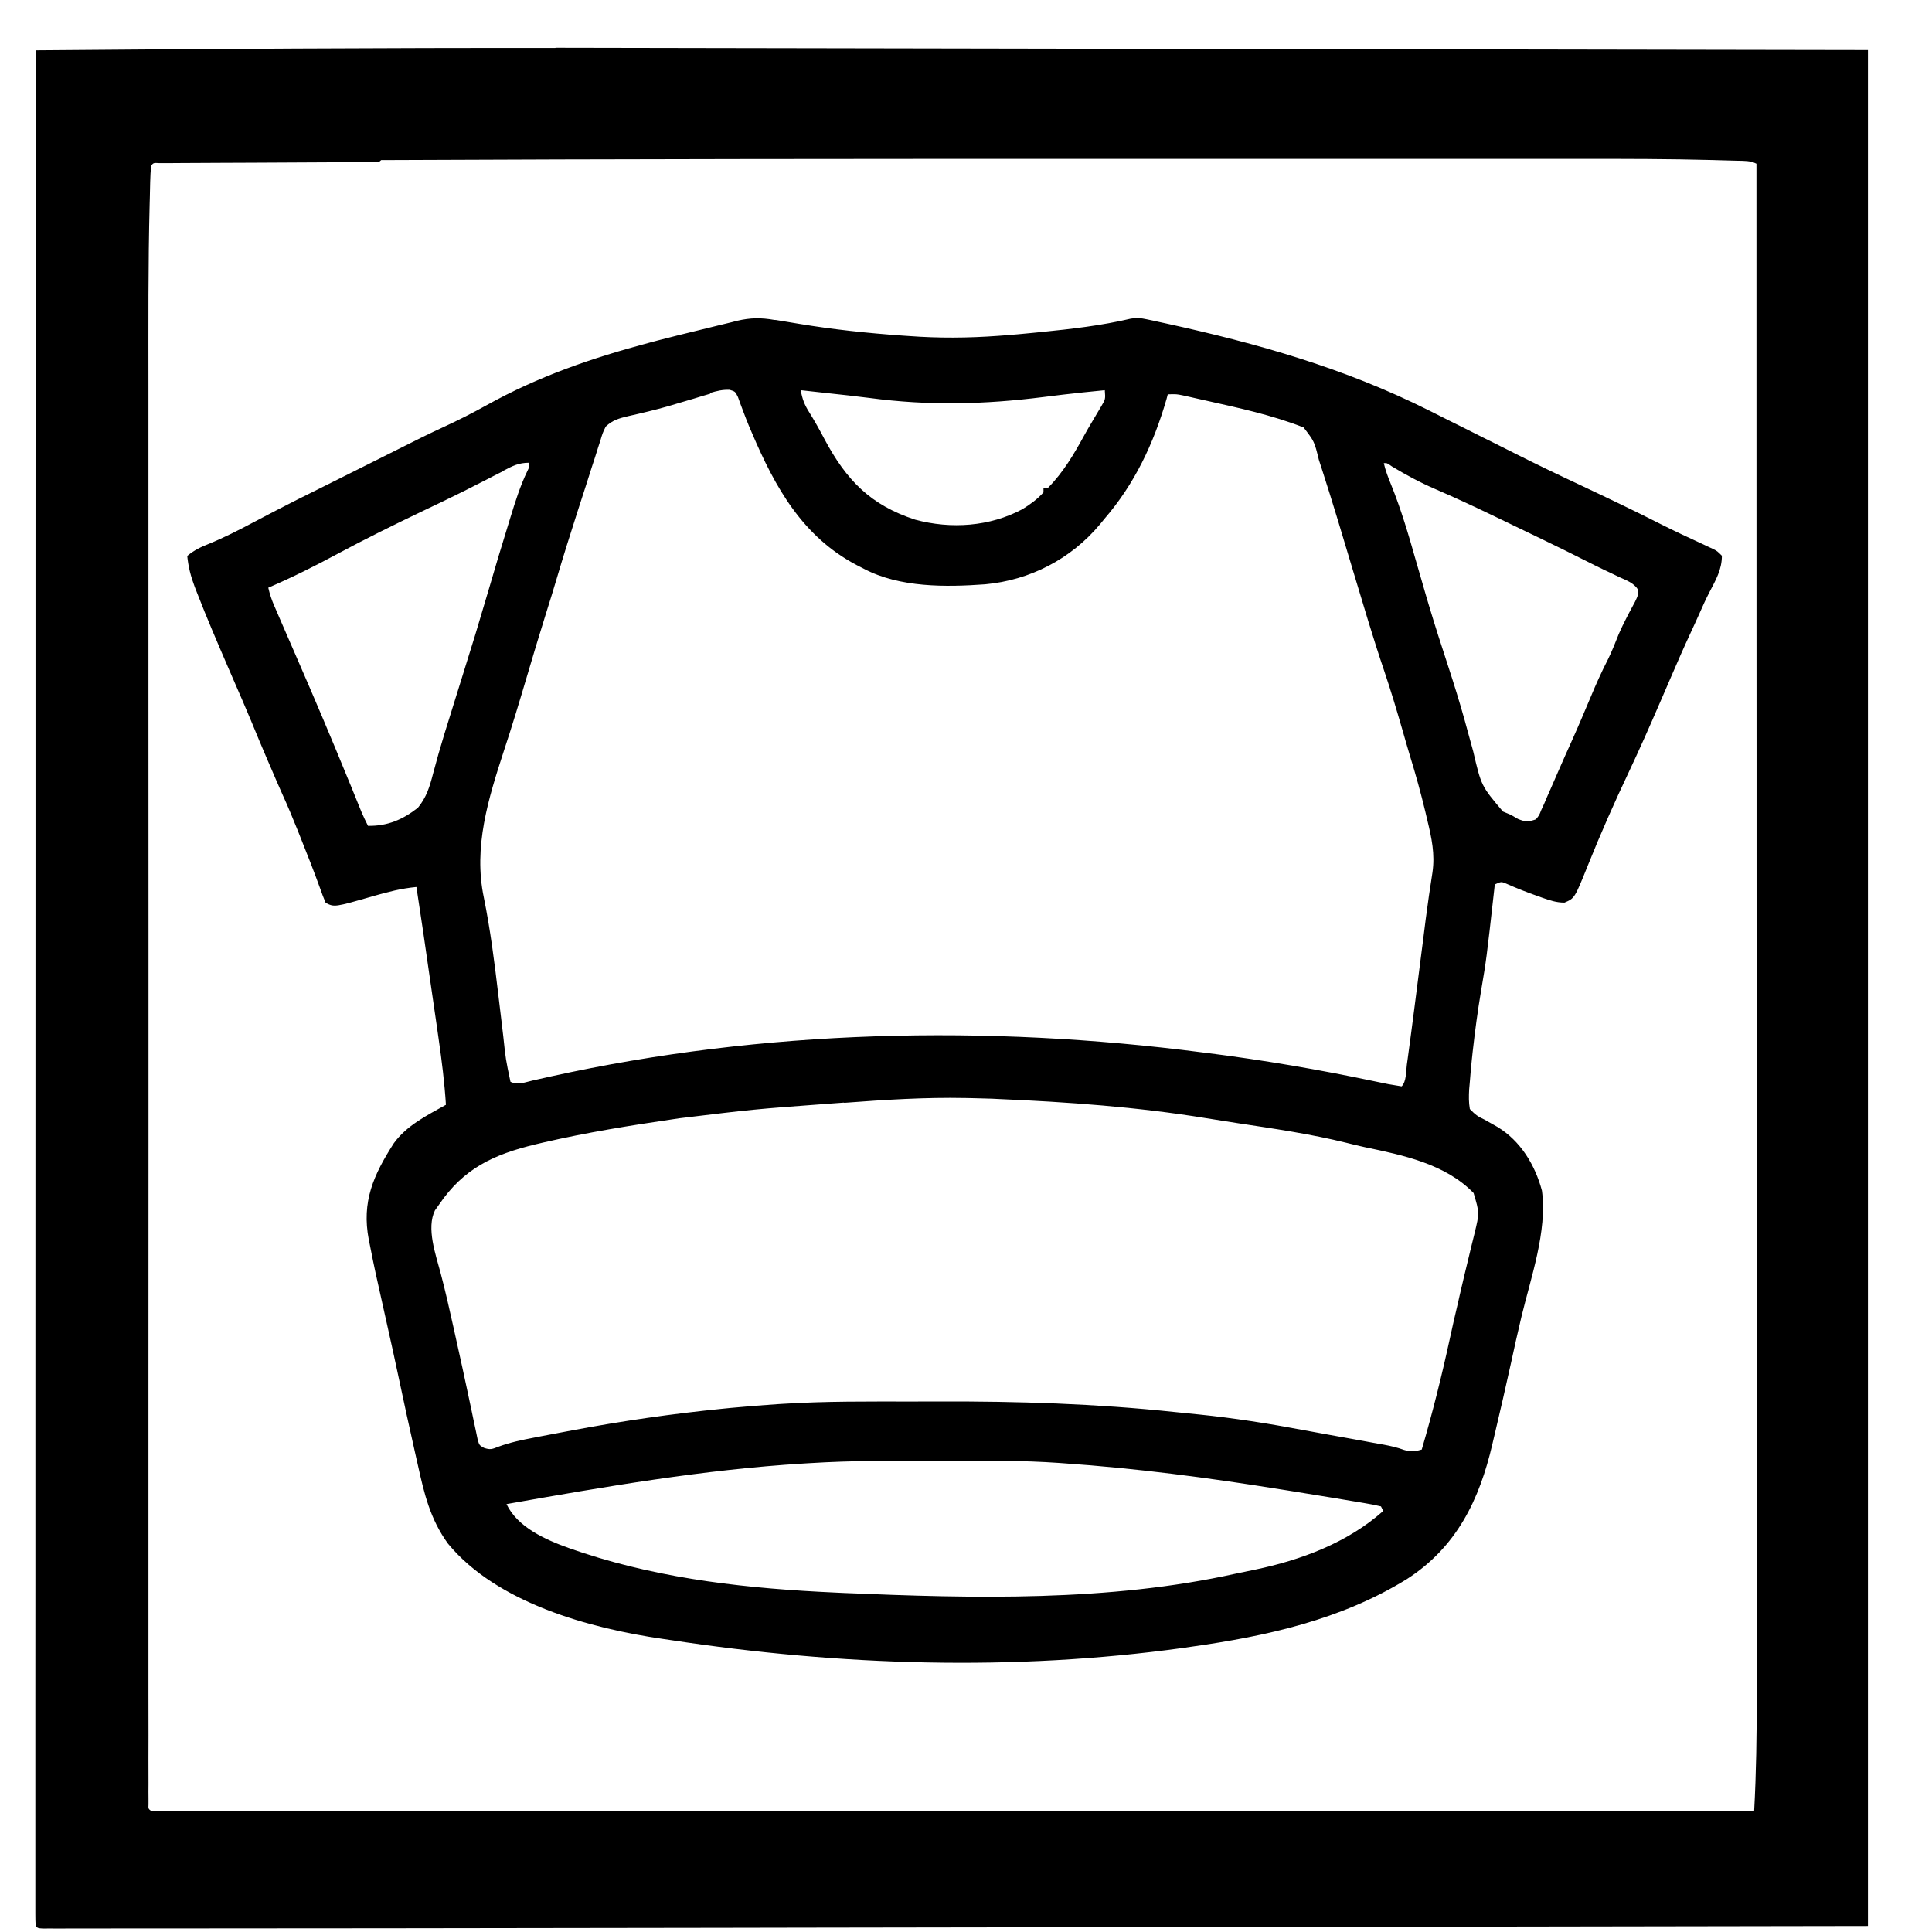 <svg width="37" height="37" viewBox="0 0 37 37" fill="none" xmlns="http://www.w3.org/2000/svg">
<path d="M10.644 0.915H10.751C11.668 0.916 12.585 0.918 13.501 0.92C14.279 0.922 15.056 0.923 15.834 0.924C17.867 0.927 19.904 0.931 21.959 0.935C28.823 0.947 28.823 0.947 35.773 0.959V36.885C31.299 36.892 26.824 36.899 22.22 36.907C20.821 36.909 19.422 36.911 17.98 36.913C16.233 36.916 16.233 36.916 15.408 36.917C14.883 36.918 14.361 36.919 13.836 36.92C11.924 36.923 10.017 36.926 8.101 36.928C7.869 36.928 7.637 36.928 7.402 36.929C6.446 36.93 5.495 36.931 4.539 36.931C4.14 36.931 3.74 36.932 3.345 36.932C3.009 36.932 2.676 36.932 2.337 36.932C2.166 36.933 1.994 36.933 1.824 36.933C1.667 36.933 1.51 36.933 1.355 36.933C1.271 36.933 1.187 36.933 1.102 36.934C1.053 36.934 1.003 36.934 0.952 36.933C0.909 36.933 0.866 36.933 0.822 36.934C0.726 36.928 0.726 36.928 0.683 36.885C0.678 36.806 0.677 36.727 0.677 36.649C0.677 36.572 0.677 36.572 0.677 36.493C0.677 36.435 0.677 36.377 0.677 36.318V36.135V35.622C0.677 35.438 0.677 35.253 0.677 35.07C0.677 34.747 0.677 34.423 0.677 34.097V32.655C0.677 31.847 0.677 31.035 0.678 30.227C0.678 29.423 0.678 28.624 0.678 27.82V27.669V26.909C0.678 25.115 0.679 23.325 0.679 21.522C0.68 19.78 0.68 18.038 0.68 16.309V16.147V14.531C0.68 13.432 0.68 12.333 0.68 11.238V11.085C0.681 7.71 0.682 4.352 0.683 0.964C4.006 0.936 7.329 0.915 10.63 0.919L10.644 0.915ZM7.256 3.104C6.954 3.106 6.652 3.107 6.352 3.108C5.839 3.111 5.322 3.113 4.806 3.116C4.635 3.117 4.465 3.117 4.293 3.118C4.098 3.119 3.904 3.12 3.711 3.121C3.64 3.121 3.57 3.122 3.499 3.122C3.404 3.122 3.309 3.123 3.214 3.124C3.134 3.124 3.134 3.124 3.053 3.124C2.94 3.117 2.94 3.117 2.893 3.174C2.875 3.381 2.874 3.59 2.869 3.8C2.868 3.834 2.867 3.868 2.866 3.904C2.836 5.068 2.843 6.228 2.843 7.392C2.844 7.755 2.843 8.117 2.843 8.478V10.607V12.466V12.591V13.095C2.843 14.664 2.843 16.232 2.844 17.787V21.966C2.843 23.534 2.843 25.102 2.843 26.657V27.157V27.281V29.145V31.261C2.844 31.655 2.844 32.051 2.843 32.446C2.843 32.709 2.843 32.972 2.844 33.237C2.844 33.387 2.844 33.537 2.843 33.689C2.843 33.85 2.843 34.012 2.844 34.171C2.844 34.218 2.843 34.266 2.843 34.314C2.843 34.357 2.844 34.4 2.844 34.443V34.555C2.84 34.639 2.84 34.639 2.893 34.682C2.96 34.686 3.028 34.688 3.095 34.688H3.228C3.277 34.688 3.326 34.688 3.377 34.687C3.429 34.688 3.481 34.688 3.534 34.688C3.679 34.688 3.824 34.688 3.968 34.687H4.442C4.718 34.688 4.994 34.687 5.272 34.687C5.683 34.687 6.093 34.687 6.505 34.687C7.196 34.687 7.887 34.687 8.578 34.687C9.264 34.686 9.946 34.686 10.632 34.686H10.761H11.409C12.938 34.686 14.471 34.686 16.013 34.685C17.499 34.685 18.989 34.684 20.488 34.684H20.627C21.087 34.684 21.548 34.684 22.008 34.684C22.946 34.684 23.885 34.684 24.819 34.684H24.949C27.829 34.683 30.727 34.683 33.594 34.682C33.634 33.952 33.644 33.222 33.643 32.492C33.642 32.335 33.643 32.178 33.643 32.023C33.643 31.749 33.643 31.476 33.642 31.202V29.982C33.642 29.295 33.642 28.609 33.642 27.922C33.642 27.245 33.642 26.567 33.642 25.89V25.761V25.118C33.642 23.598 33.641 22.082 33.641 20.557C33.64 19.084 33.64 17.608 33.64 16.126V15.989V14.616C33.639 13.686 33.639 12.757 33.639 11.823V11.693C33.639 8.839 33.638 6.002 33.638 3.135C33.516 3.074 33.411 3.082 33.275 3.078C33.247 3.078 33.218 3.077 33.189 3.076C33.093 3.073 32.997 3.07 32.902 3.068C32.868 3.067 32.834 3.066 32.8 3.065C31.966 3.043 31.128 3.042 30.294 3.043H29.616C29.173 3.042 28.73 3.042 28.287 3.043H27.192H27.032H26.71C25.702 3.042 24.694 3.043 23.686 3.043C22.843 3.043 22.001 3.043 21.158 3.043C16.553 3.042 11.905 3.045 7.3 3.066L7.256 3.104Z" fill="black"/>
<path d="M14.858 6.128C14.902 6.135 14.946 6.143 14.992 6.15C15.096 6.167 15.2 6.185 15.305 6.202C15.961 6.311 16.617 6.38 17.281 6.427C17.321 6.429 17.36 6.432 17.4 6.435C17.978 6.478 18.538 6.474 19.116 6.432C19.147 6.43 19.178 6.428 19.209 6.425C19.399 6.411 19.589 6.394 19.778 6.375C19.835 6.369 19.891 6.364 19.949 6.358C20.518 6.301 21.101 6.234 21.657 6.102C21.77 6.084 21.845 6.09 21.957 6.114C21.994 6.122 22.033 6.13 22.072 6.138C22.134 6.152 22.134 6.152 22.198 6.166C22.243 6.176 22.287 6.185 22.333 6.195C24.097 6.582 25.752 7.051 27.372 7.863C27.517 7.936 27.661 8.008 27.806 8.081C27.864 8.11 27.922 8.138 27.98 8.167L28.414 8.385C28.472 8.414 28.53 8.442 28.588 8.471C28.732 8.543 28.875 8.615 29.018 8.687C29.427 8.893 29.839 9.091 30.256 9.286C30.777 9.532 31.294 9.777 31.806 10.038C32.076 10.174 32.349 10.301 32.623 10.427C32.657 10.443 32.69 10.459 32.724 10.475C32.769 10.495 32.769 10.495 32.814 10.516C32.889 10.556 32.889 10.556 32.976 10.643C32.976 10.908 32.859 11.108 32.739 11.338C32.669 11.473 32.607 11.61 32.546 11.749C32.492 11.871 32.436 11.992 32.38 12.113C32.247 12.399 32.121 12.687 31.996 12.978C31.935 13.121 31.872 13.265 31.81 13.409C31.792 13.451 31.792 13.451 31.773 13.494C31.587 13.925 31.397 14.354 31.196 14.78C30.917 15.37 30.653 15.965 30.409 16.574C30.156 17.203 30.156 17.203 29.962 17.286C29.804 17.286 29.681 17.243 29.532 17.191C29.504 17.18 29.476 17.171 29.446 17.16C29.242 17.089 29.041 17.009 28.842 16.921C28.75 16.883 28.75 16.883 28.627 16.938C28.62 16.997 28.62 16.997 28.614 17.056C28.467 18.368 28.467 18.368 28.364 18.976C28.298 19.365 28.247 19.754 28.203 20.145C28.198 20.194 28.192 20.244 28.187 20.295C28.172 20.436 28.16 20.577 28.149 20.718C28.145 20.766 28.14 20.813 28.136 20.863C28.129 20.993 28.127 21.11 28.149 21.239C28.252 21.345 28.299 21.382 28.426 21.44C28.482 21.471 28.538 21.503 28.595 21.535C28.622 21.551 28.65 21.566 28.678 21.582C29.121 21.85 29.399 22.312 29.53 22.803C29.634 23.581 29.317 24.467 29.138 25.214C29.067 25.511 29.001 25.809 28.936 26.109C28.838 26.556 28.736 26.999 28.63 27.447C28.614 27.516 28.598 27.585 28.581 27.655C28.333 28.724 27.895 29.631 26.939 30.244C25.68 31.021 24.255 31.334 22.804 31.538C22.755 31.545 22.706 31.552 22.655 31.56C19.419 32.007 16.096 31.904 12.838 31.408C12.764 31.397 12.764 31.397 12.688 31.386C11.294 31.184 9.517 30.7 8.579 29.562C8.238 29.093 8.123 28.602 8.001 28.05C7.984 27.973 7.967 27.897 7.949 27.82C7.842 27.347 7.738 26.869 7.637 26.391C7.563 26.04 7.485 25.687 7.407 25.34C7.176 24.31 7.176 24.31 7.084 23.846C7.077 23.812 7.07 23.778 7.063 23.743C6.923 23.013 7.152 22.505 7.541 21.896C7.79 21.552 8.175 21.362 8.54 21.158C8.513 20.733 8.461 20.315 8.4 19.894L8.372 19.696C8.347 19.523 8.322 19.351 8.297 19.179C8.277 19.039 8.257 18.899 8.236 18.759C8.152 18.169 8.067 17.578 7.975 16.987C7.689 17.014 7.428 17.081 7.15 17.161C6.407 17.375 6.407 17.375 6.237 17.291C6.197 17.197 6.162 17.105 6.129 17.009C6.01 16.681 5.883 16.357 5.754 16.036C5.736 15.99 5.718 15.945 5.699 15.897C5.607 15.669 5.513 15.441 5.412 15.22C5.331 15.039 5.253 14.857 5.176 14.677C5.159 14.636 5.141 14.596 5.123 14.555C5.019 14.311 4.916 14.068 4.815 13.82C4.757 13.682 4.699 13.544 4.64 13.407C4.628 13.381 4.617 13.354 4.605 13.327C4.528 13.147 4.451 12.968 4.372 12.789C4.166 12.311 3.961 11.837 3.773 11.351C3.759 11.314 3.745 11.278 3.73 11.241C3.655 11.042 3.607 10.859 3.586 10.646C3.715 10.54 3.839 10.478 3.995 10.417C4.292 10.296 4.573 10.152 4.855 10.002C4.959 9.948 5.062 9.894 5.166 9.839C5.216 9.814 5.265 9.788 5.316 9.761C5.565 9.631 5.816 9.506 6.067 9.382C6.21 9.311 6.352 9.24 6.494 9.169C6.552 9.14 6.61 9.111 6.668 9.082L7.102 8.865C7.16 8.836 7.218 8.807 7.276 8.778C7.421 8.706 7.565 8.633 7.709 8.561C7.969 8.429 8.23 8.3 8.495 8.178C8.773 8.05 9.042 7.914 9.312 7.764C10.319 7.204 11.336 6.856 12.444 6.561C12.495 6.548 12.546 6.534 12.598 6.52C12.853 6.454 13.111 6.39 13.363 6.329C13.491 6.299 13.619 6.267 13.746 6.235C13.832 6.214 13.917 6.193 14.003 6.173C14.041 6.163 14.079 6.153 14.119 6.143C14.372 6.084 14.575 6.082 14.831 6.127L14.858 6.128ZM13.602 7.54C13.552 7.554 13.503 7.569 13.451 7.584C13.372 7.608 13.372 7.608 13.292 7.633C13.182 7.665 13.072 7.698 12.963 7.73C12.882 7.754 12.882 7.754 12.799 7.779C12.547 7.85 12.291 7.912 12.034 7.969C11.859 8.01 11.73 8.046 11.6 8.17C11.542 8.29 11.542 8.29 11.5 8.43C11.483 8.483 11.466 8.536 11.448 8.59C11.43 8.647 11.412 8.705 11.394 8.762L11.336 8.939C11.298 9.06 11.259 9.18 11.221 9.3C11.171 9.457 11.12 9.614 11.069 9.769C10.925 10.217 10.784 10.664 10.652 11.112C10.589 11.324 10.524 11.535 10.457 11.746C10.329 12.154 10.207 12.563 10.085 12.975C9.946 13.445 9.806 13.909 9.653 14.37C9.35 15.3 9.063 16.22 9.266 17.189C9.392 17.81 9.471 18.436 9.545 19.066C9.564 19.227 9.583 19.388 9.603 19.548C9.615 19.647 9.627 19.746 9.638 19.844C9.685 20.287 9.685 20.287 9.776 20.717C9.918 20.788 10.06 20.724 10.209 20.691C10.284 20.674 10.358 20.657 10.433 20.641C10.472 20.632 10.512 20.624 10.553 20.614C14.632 19.715 18.894 19.62 23.021 20.154C23.056 20.158 23.091 20.163 23.128 20.167C24.206 20.304 25.27 20.485 26.334 20.71C26.587 20.764 26.587 20.764 26.843 20.805C26.936 20.712 26.925 20.518 26.943 20.389C26.948 20.348 26.954 20.308 26.96 20.267C27.046 19.641 27.124 19.016 27.204 18.39L27.262 17.939C27.276 17.827 27.29 17.716 27.304 17.605C27.343 17.306 27.386 17.006 27.433 16.71C27.485 16.358 27.417 16.046 27.334 15.703C27.322 15.652 27.31 15.602 27.298 15.55C27.211 15.188 27.113 14.833 27.003 14.477C26.954 14.314 26.907 14.15 26.86 13.986C26.75 13.605 26.637 13.226 26.509 12.848C26.294 12.214 26.106 11.571 25.913 10.932C25.716 10.272 25.518 9.607 25.305 8.951C25.282 8.88 25.282 8.88 25.258 8.807C25.172 8.455 25.172 8.455 24.965 8.186C24.356 7.947 23.722 7.812 23.084 7.669C23.032 7.657 22.981 7.645 22.928 7.634C22.856 7.617 22.856 7.617 22.783 7.601C22.739 7.592 22.697 7.582 22.652 7.572C22.529 7.547 22.529 7.547 22.364 7.552C22.352 7.599 22.352 7.599 22.339 7.647C22.092 8.498 21.73 9.267 21.148 9.94C21.12 9.974 21.093 10.008 21.064 10.043C20.508 10.708 19.722 11.112 18.866 11.19C18.11 11.245 17.233 11.254 16.547 10.894C16.474 10.857 16.474 10.857 16.401 10.819C15.367 10.272 14.845 9.333 14.402 8.295C14.384 8.251 14.365 8.207 14.345 8.162C14.306 8.068 14.27 7.974 14.234 7.879C14.216 7.831 14.198 7.784 14.18 7.735C14.164 7.692 14.148 7.649 14.133 7.605C14.081 7.498 14.081 7.498 13.972 7.465C13.834 7.461 13.73 7.486 13.598 7.526L13.602 7.54ZM15.335 7.475C15.365 7.638 15.404 7.748 15.493 7.888C15.599 8.058 15.696 8.231 15.789 8.409C16.209 9.196 16.671 9.673 17.527 9.952C18.213 10.137 18.956 10.085 19.581 9.751C19.729 9.66 19.869 9.559 19.984 9.429V9.342H20.071C20.363 9.046 20.566 8.7 20.766 8.335C20.812 8.251 20.86 8.169 20.909 8.087C20.925 8.06 20.942 8.032 20.958 8.004C21.003 7.928 21.049 7.852 21.094 7.775C21.171 7.644 21.171 7.644 21.158 7.473C21.052 7.484 20.946 7.495 20.84 7.505C20.805 7.509 20.769 7.513 20.732 7.516C20.481 7.542 20.233 7.572 19.981 7.604C18.855 7.746 17.787 7.773 16.657 7.622C16.389 7.587 16.119 7.559 15.854 7.53C15.754 7.519 15.654 7.508 15.555 7.497C15.482 7.489 15.41 7.481 15.338 7.473L15.335 7.475ZM9.645 9.018C9.582 9.05 9.519 9.082 9.455 9.114C9.424 9.131 9.392 9.147 9.359 9.164C9.218 9.237 9.077 9.308 8.936 9.379C8.908 9.392 8.881 9.407 8.852 9.421C8.593 9.55 8.331 9.675 8.07 9.799C7.531 10.057 6.997 10.321 6.471 10.603C6.037 10.837 5.594 11.059 5.138 11.255C5.165 11.376 5.202 11.485 5.251 11.599C5.273 11.65 5.273 11.65 5.296 11.702C5.319 11.757 5.319 11.757 5.344 11.814C5.361 11.853 5.378 11.893 5.396 11.934C5.488 12.147 5.581 12.36 5.673 12.572C6.018 13.363 6.355 14.158 6.681 14.957C6.708 15.023 6.708 15.023 6.736 15.09C6.769 15.174 6.803 15.257 6.837 15.34C6.86 15.396 6.86 15.396 6.883 15.453C6.902 15.502 6.902 15.502 6.923 15.551C6.961 15.641 7.004 15.729 7.048 15.816C7.421 15.822 7.713 15.697 8.004 15.469C8.17 15.266 8.23 15.062 8.295 14.812C8.317 14.73 8.339 14.648 8.362 14.567C8.374 14.523 8.386 14.479 8.399 14.433C8.47 14.183 8.548 13.934 8.626 13.686C8.65 13.607 8.65 13.607 8.676 13.525C8.727 13.362 8.778 13.198 8.829 13.034C9.106 12.148 9.106 12.148 9.368 11.262C9.481 10.87 9.599 10.48 9.72 10.089C9.738 10.028 9.757 9.967 9.776 9.906C9.869 9.604 9.962 9.306 10.1 9.02C10.136 8.948 10.136 8.948 10.131 8.862C9.932 8.862 9.813 8.925 9.644 9.014L9.645 9.018ZM26.5 8.865C26.533 9.01 26.584 9.142 26.64 9.279C26.832 9.753 26.974 10.235 27.113 10.726C27.18 10.962 27.249 11.2 27.318 11.434C27.332 11.483 27.347 11.531 27.362 11.582C27.481 11.982 27.609 12.377 27.74 12.777C27.85 13.114 27.954 13.45 28.05 13.793C28.059 13.827 28.069 13.861 28.078 13.896C28.124 14.061 28.17 14.226 28.214 14.391C28.368 15.051 28.368 15.051 28.783 15.542C28.833 15.563 28.883 15.584 28.935 15.605C28.98 15.631 29.024 15.657 29.071 15.684C29.215 15.743 29.267 15.741 29.413 15.692C29.476 15.617 29.476 15.617 29.516 15.515C29.534 15.476 29.552 15.436 29.571 15.396C29.59 15.35 29.61 15.304 29.63 15.257C29.653 15.206 29.676 15.154 29.699 15.101C29.751 14.985 29.802 14.868 29.852 14.75C29.935 14.559 30.02 14.369 30.105 14.181C30.229 13.905 30.347 13.625 30.464 13.347C30.566 13.101 30.674 12.861 30.797 12.622C30.874 12.465 30.937 12.303 31.002 12.14C31.048 12.036 31.095 11.937 31.147 11.837C31.16 11.81 31.175 11.783 31.189 11.755C31.23 11.677 31.272 11.6 31.313 11.523C31.372 11.4 31.372 11.4 31.374 11.297C31.291 11.164 31.155 11.117 31.018 11.055C30.953 11.024 30.888 10.993 30.824 10.962C30.791 10.946 30.758 10.931 30.724 10.915C30.614 10.863 30.505 10.808 30.396 10.753C29.827 10.464 29.249 10.192 28.676 9.914C28.634 9.894 28.592 9.874 28.549 9.853C28.199 9.685 27.846 9.521 27.489 9.367C27.2 9.243 26.929 9.096 26.66 8.935C26.562 8.866 26.562 8.866 26.503 8.87L26.5 8.865ZM16.161 21.116C16.061 21.123 15.961 21.131 15.861 21.138C14.431 21.244 14.431 21.244 13.011 21.416C12.976 21.422 12.94 21.427 12.904 21.432C12.07 21.554 11.236 21.688 10.41 21.879C10.335 21.897 10.335 21.897 10.258 21.915C9.446 22.111 8.877 22.379 8.408 23.07C8.382 23.106 8.356 23.143 8.33 23.18C8.162 23.522 8.345 24.027 8.438 24.379C8.529 24.723 8.607 25.069 8.684 25.417C8.706 25.518 8.729 25.619 8.751 25.72C8.819 26.022 8.885 26.328 8.949 26.628C8.975 26.753 9.002 26.879 9.029 27.004C9.042 27.063 9.054 27.122 9.066 27.182C9.083 27.264 9.1 27.345 9.118 27.426C9.128 27.472 9.137 27.518 9.147 27.566C9.179 27.678 9.179 27.678 9.268 27.728C9.386 27.769 9.425 27.754 9.54 27.708C9.767 27.624 9.996 27.576 10.235 27.531C10.303 27.518 10.303 27.518 10.373 27.504C10.522 27.476 10.671 27.447 10.821 27.419C10.872 27.409 10.923 27.4 10.975 27.39C11.927 27.211 12.878 27.075 13.838 26.979C13.891 26.974 13.945 26.968 13.999 26.963C14.293 26.935 14.586 26.912 14.881 26.892C14.913 26.89 14.945 26.888 14.978 26.886C15.808 26.833 16.637 26.841 17.471 26.841C17.641 26.841 17.811 26.841 17.98 26.84C19.491 26.835 20.986 26.882 22.498 27.042C22.652 27.058 22.806 27.074 22.962 27.089C23.636 27.158 24.296 27.262 24.961 27.388C25.127 27.419 25.293 27.449 25.46 27.479C25.601 27.504 25.742 27.53 25.883 27.555L26.092 27.593C26.197 27.612 26.302 27.631 26.407 27.651C26.438 27.656 26.468 27.661 26.5 27.667C26.635 27.692 26.76 27.721 26.889 27.768C27.022 27.808 27.096 27.8 27.228 27.761C27.433 27.062 27.608 26.363 27.763 25.65C27.814 25.412 27.869 25.172 27.925 24.938C27.94 24.869 27.94 24.869 27.956 24.799C28.013 24.554 28.071 24.308 28.131 24.064C28.143 24.013 28.155 23.962 28.168 23.909C28.192 23.812 28.216 23.714 28.24 23.617C28.334 23.227 28.334 23.227 28.221 22.848C27.682 22.292 26.874 22.123 26.144 21.971C26.025 21.945 25.908 21.917 25.79 21.887C25.103 21.717 24.404 21.616 23.704 21.51C23.502 21.479 23.299 21.447 23.096 21.414C21.78 21.199 20.446 21.104 19.113 21.047C19.075 21.044 19.036 21.043 18.997 21.041C18.859 21.036 18.721 21.033 18.583 21.03C18.55 21.029 18.516 21.029 18.482 21.028C17.709 21.013 16.94 21.062 16.171 21.12L16.161 21.116ZM16.756 27.979C16.333 27.982 15.909 27.996 15.488 28.022C15.455 28.024 15.423 28.026 15.39 28.028C13.483 28.144 11.589 28.471 9.7 28.805C9.911 29.248 10.447 29.487 10.886 29.644C10.93 29.659 10.974 29.674 11.02 29.69C11.068 29.706 11.116 29.722 11.165 29.739C12.729 30.252 14.362 30.425 15.987 30.499C16.043 30.502 16.099 30.505 16.156 30.507C18.645 30.613 21.239 30.676 23.671 30.136C23.791 30.11 23.912 30.085 24.032 30.061C24.918 29.877 25.809 29.544 26.491 28.936L26.447 28.849C26.343 28.824 26.242 28.804 26.136 28.787C26.103 28.781 26.07 28.775 26.036 28.77C25.924 28.75 25.812 28.732 25.701 28.714C25.662 28.707 25.623 28.701 25.583 28.694C25.277 28.643 24.97 28.594 24.666 28.545C24.597 28.534 24.597 28.534 24.525 28.523C23.144 28.301 21.763 28.119 20.364 28.023C20.332 28.021 20.3 28.018 20.267 28.016C19.589 27.969 18.907 27.973 18.225 27.975H18.043C17.604 27.976 17.161 27.978 16.723 27.981L16.756 27.979Z" fill="black"/>
</svg>
